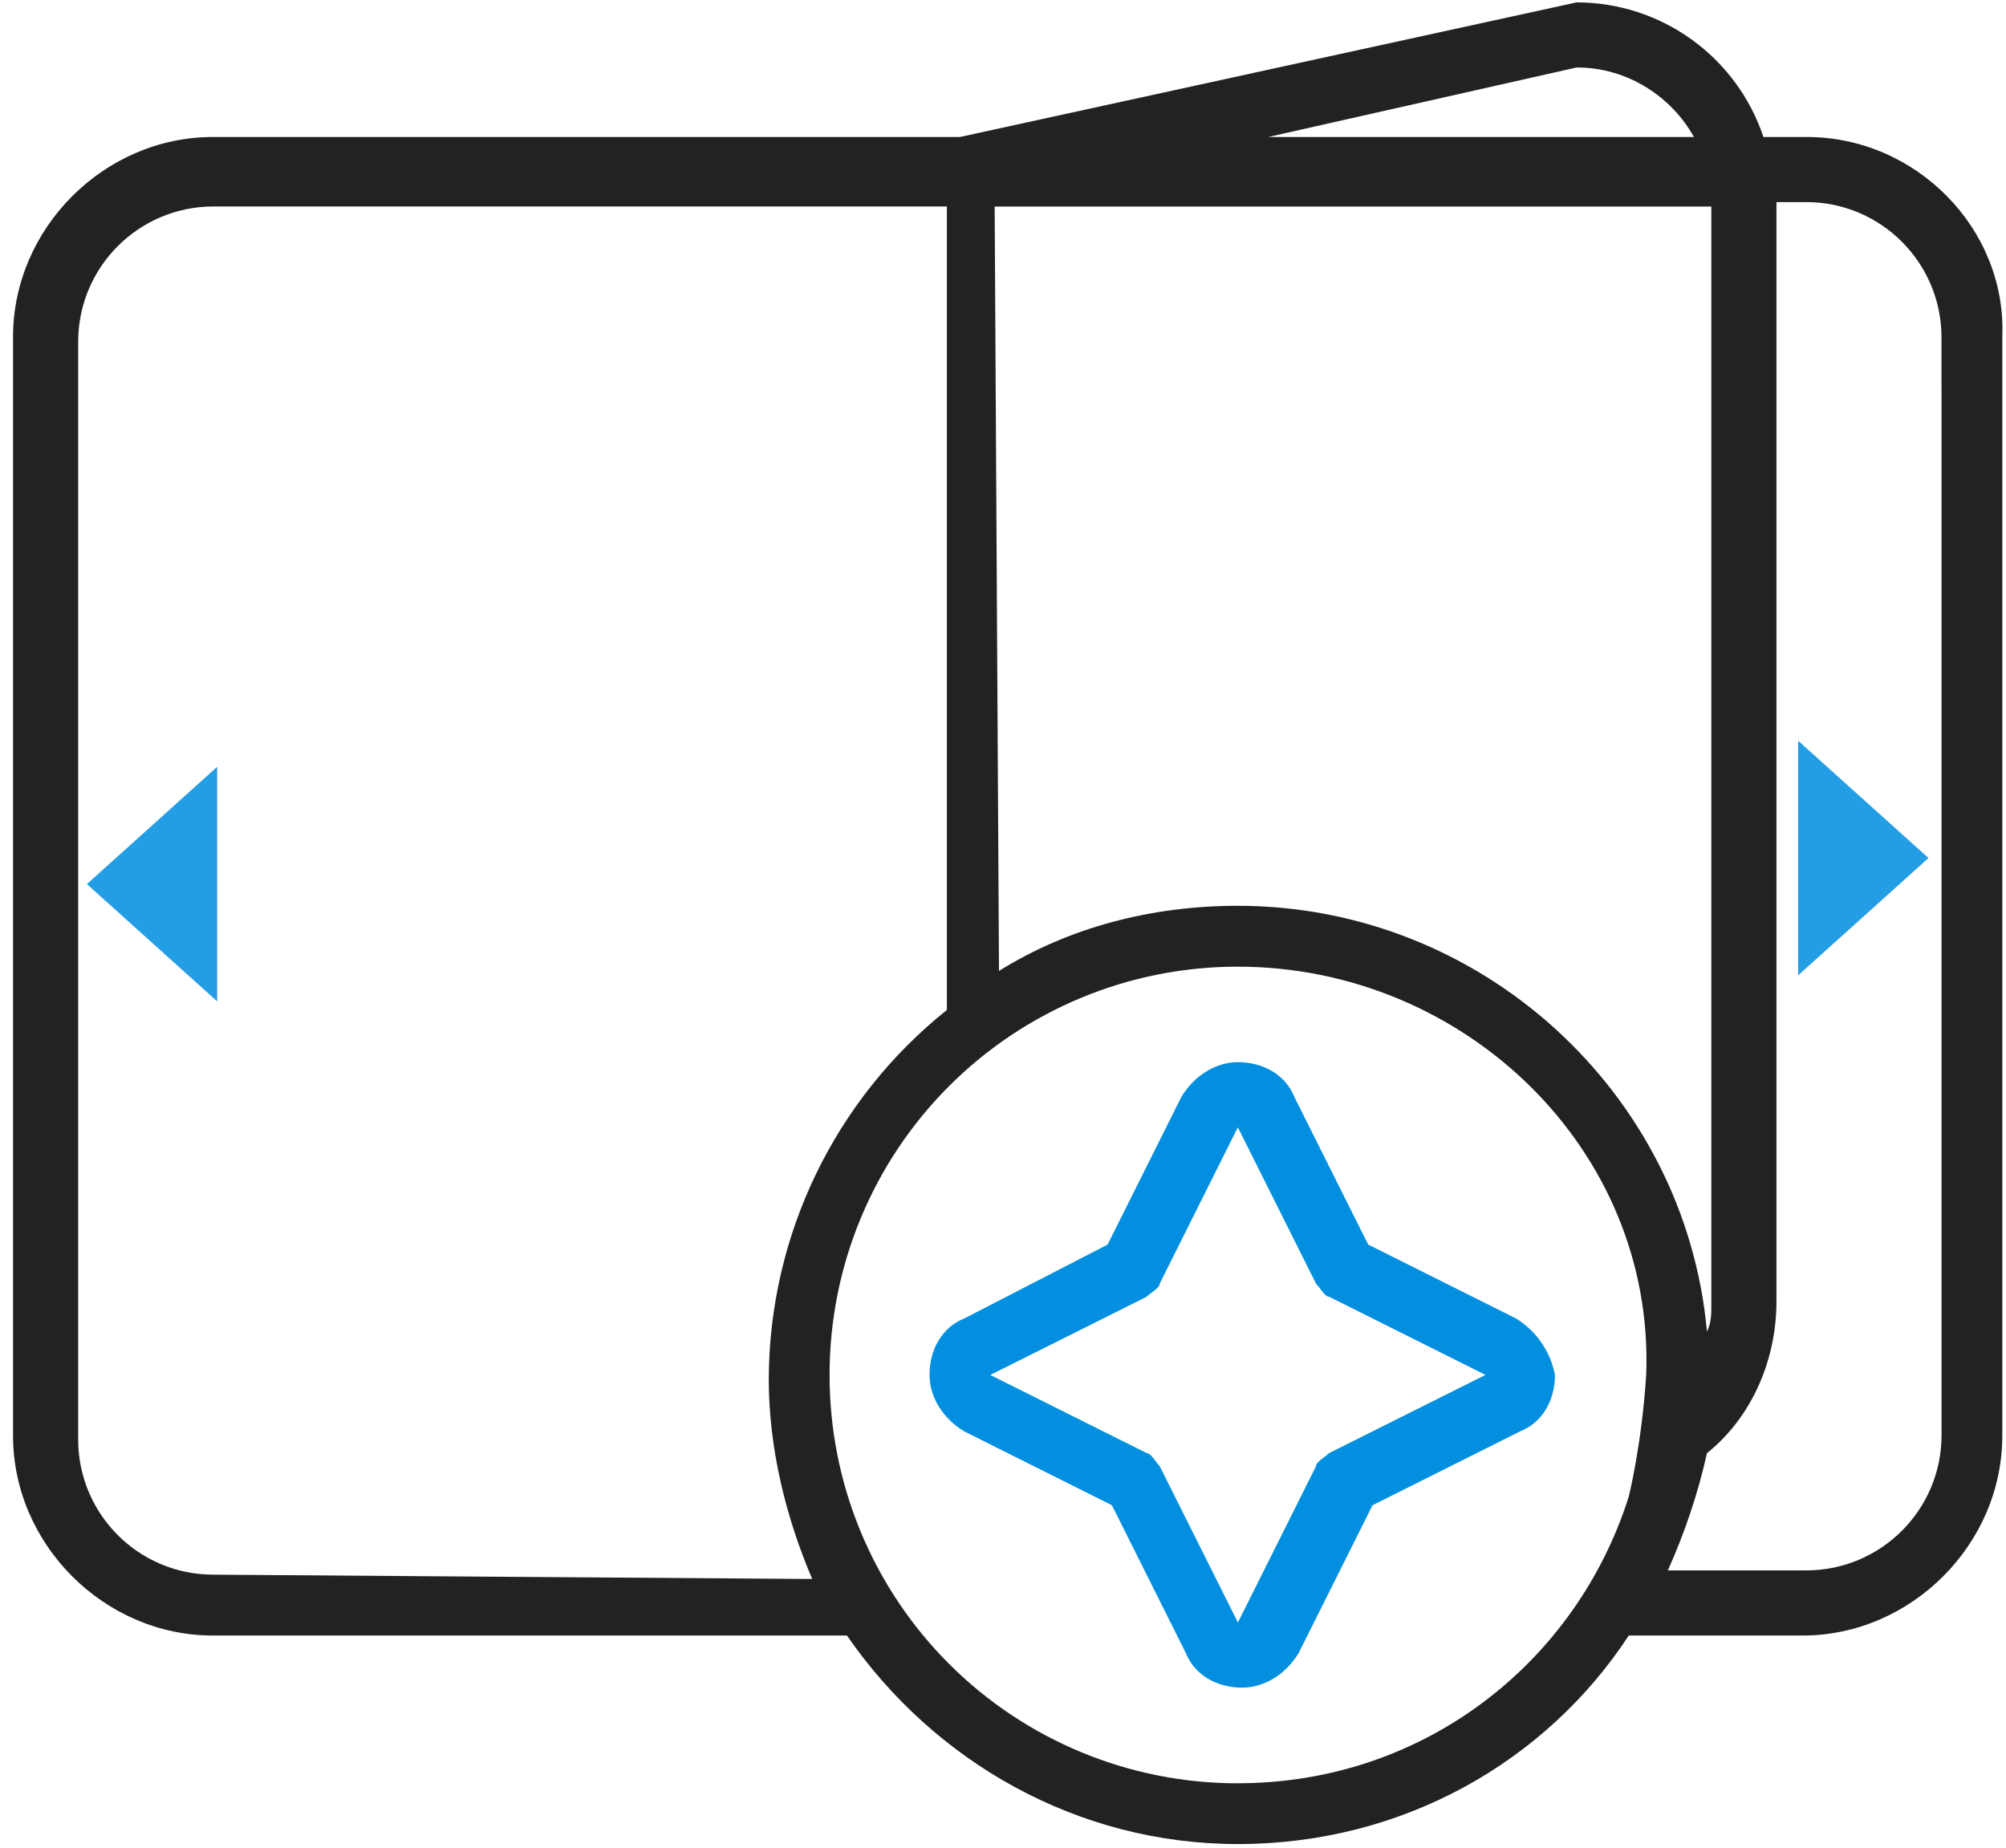 <?xml version="1.0" encoding="UTF-8"?>
<svg width="38px" height="35px" viewBox="0 0 38 35" version="1.1" xmlns="http://www.w3.org/2000/svg" xmlns:xlink="http://www.w3.org/1999/xlink">
    <title>clean_design-icon</title>
    <g id="Page-1" stroke="none" stroke-width="1" fill="none" fill-rule="evenodd">
        <g id="Homepage-2020-05-11" transform="translate(-469, -3322)">
            <g id="clean_design-icon" transform="translate(469, 3322)">
                <g id="professional-icon">
                    <path d="M34.228,2.595 L33.405,2.595 C32.896,1.073 31.472,0.046 29.867,0.045 L18.184,2.595 L4.032,2.595 C1.975,2.595 0.247,4.323 0.247,6.38 L0.247,27.196 C0.247,29.253 1.975,30.981 4.032,30.981 L16.044,30.981 C17.69,33.367 20.405,34.931 23.449,34.931 C26.576,34.931 29.291,33.367 30.854,30.981 L34.146,30.981 C36.203,30.981 37.93,29.253 37.93,27.196 L37.93,6.38 C38.013,4.323 36.285,2.595 34.228,2.595 Z" id="Path" fill-rule="nonzero"></path>
                    <path d="M25.918,23.575 L24.519,20.778 C24.354,20.368 23.943,20.12 23.449,20.12 C23.038,20.12 22.627,20.367 22.379,20.778 L20.981,23.576 L18.266,24.975 C17.854,25.139 17.608,25.551 17.608,26.045 C17.608,26.455 17.854,26.867 18.266,27.114 L21.063,28.513 L22.462,31.31 C22.627,31.722 23.038,31.968 23.532,31.968 C23.943,31.968 24.354,31.722 24.602,31.31 L26,28.513 L28.797,27.113 C29.209,26.949 29.456,26.538 29.456,26.044 C29.37,25.599 29.102,25.211 28.716,24.974 L25.918,23.575 Z M24.93,27.772 L23.45,30.734 L21.968,27.772 C21.886,27.69 21.804,27.525 21.722,27.525 L18.759,26.045 L21.722,24.563 C21.804,24.481 21.968,24.399 21.968,24.316 L23.449,21.354 L24.93,24.316 C25.013,24.399 25.095,24.563 25.177,24.563 L28.139,26.044 L25.177,27.525 C25.095,27.608 24.93,27.69 24.93,27.772 Z" id="Shape" fill="#028FDF" fill-rule="nonzero"></path>
                    <path d="M34.228,2.595 L33.405,2.595 C32.896,1.073 31.472,0.046 29.867,0.045 L18.184,2.595 L4.032,2.595 C1.975,2.595 0.247,4.323 0.247,6.38 L0.247,27.196 C0.247,29.253 1.975,30.981 4.032,30.981 L16.044,30.981 C17.69,33.367 20.405,34.931 23.449,34.931 C26.576,34.931 29.291,33.367 30.854,30.981 L34.146,30.981 C36.203,30.981 37.93,29.253 37.93,27.196 L37.93,6.38 C38.013,4.323 36.285,2.595 34.228,2.595 Z M32.088,2.595 L24.025,2.595 L29.867,1.278 C30.854,1.278 31.678,1.854 32.088,2.595 Z M32.418,24.728 C32.418,24.892 32.418,25.057 32.335,25.222 C31.925,20.696 28.057,17.158 23.449,17.158 C21.804,17.158 20.241,17.57 18.924,18.392 L18.842,3.912 L32.418,3.912 L32.418,24.728 Z M1.481,27.28 L1.481,6.461 C1.488,5.056 2.626,3.918 4.031,3.911 L17.937,3.911 L17.937,19.131 C15.81,20.831 14.569,23.403 14.563,26.126 C14.563,27.442 14.893,28.758 15.386,29.91 L4.032,29.828 C2.626,29.823 1.488,28.686 1.481,27.28 Z M23.449,33.78 C21.397,33.782 19.428,32.968 17.977,31.517 C16.526,30.066 15.712,28.097 15.715,26.045 C15.713,23.993 16.527,22.025 17.978,20.574 C19.429,19.123 21.397,18.309 23.449,18.311 C27.728,18.311 31.349,21.767 31.184,26.045 C31.101,27.362 30.854,28.349 30.854,28.349 C29.867,31.476 26.987,33.779 23.449,33.779 L23.449,33.78 Z M36.779,7.368 L36.779,27.197 C36.772,28.603 35.634,29.74 34.228,29.747 L31.595,29.747 C31.925,29.007 32.171,28.267 32.335,27.527 C33.158,26.868 33.652,25.798 33.652,24.647 L33.652,3.91 L33.652,3.828 L34.228,3.828 C35.633,3.835 36.771,4.973 36.778,6.378 L36.778,7.366 L36.779,7.368 Z" id="Shape" fill-opacity="0.867" fill="#000000" fill-rule="nonzero"></path>
                    <path d="M4.114,18.968 L4.114,14.525 L1.646,16.747 L4.114,18.968 Z M34.063,18.475 L36.532,16.253 L34.063,14.032 L34.063,18.475 Z" id="Shape" fill-opacity="0.867" fill="#028FDF" fill-rule="nonzero"></path>
                </g>
            </g>
        </g>
    </g>
</svg>